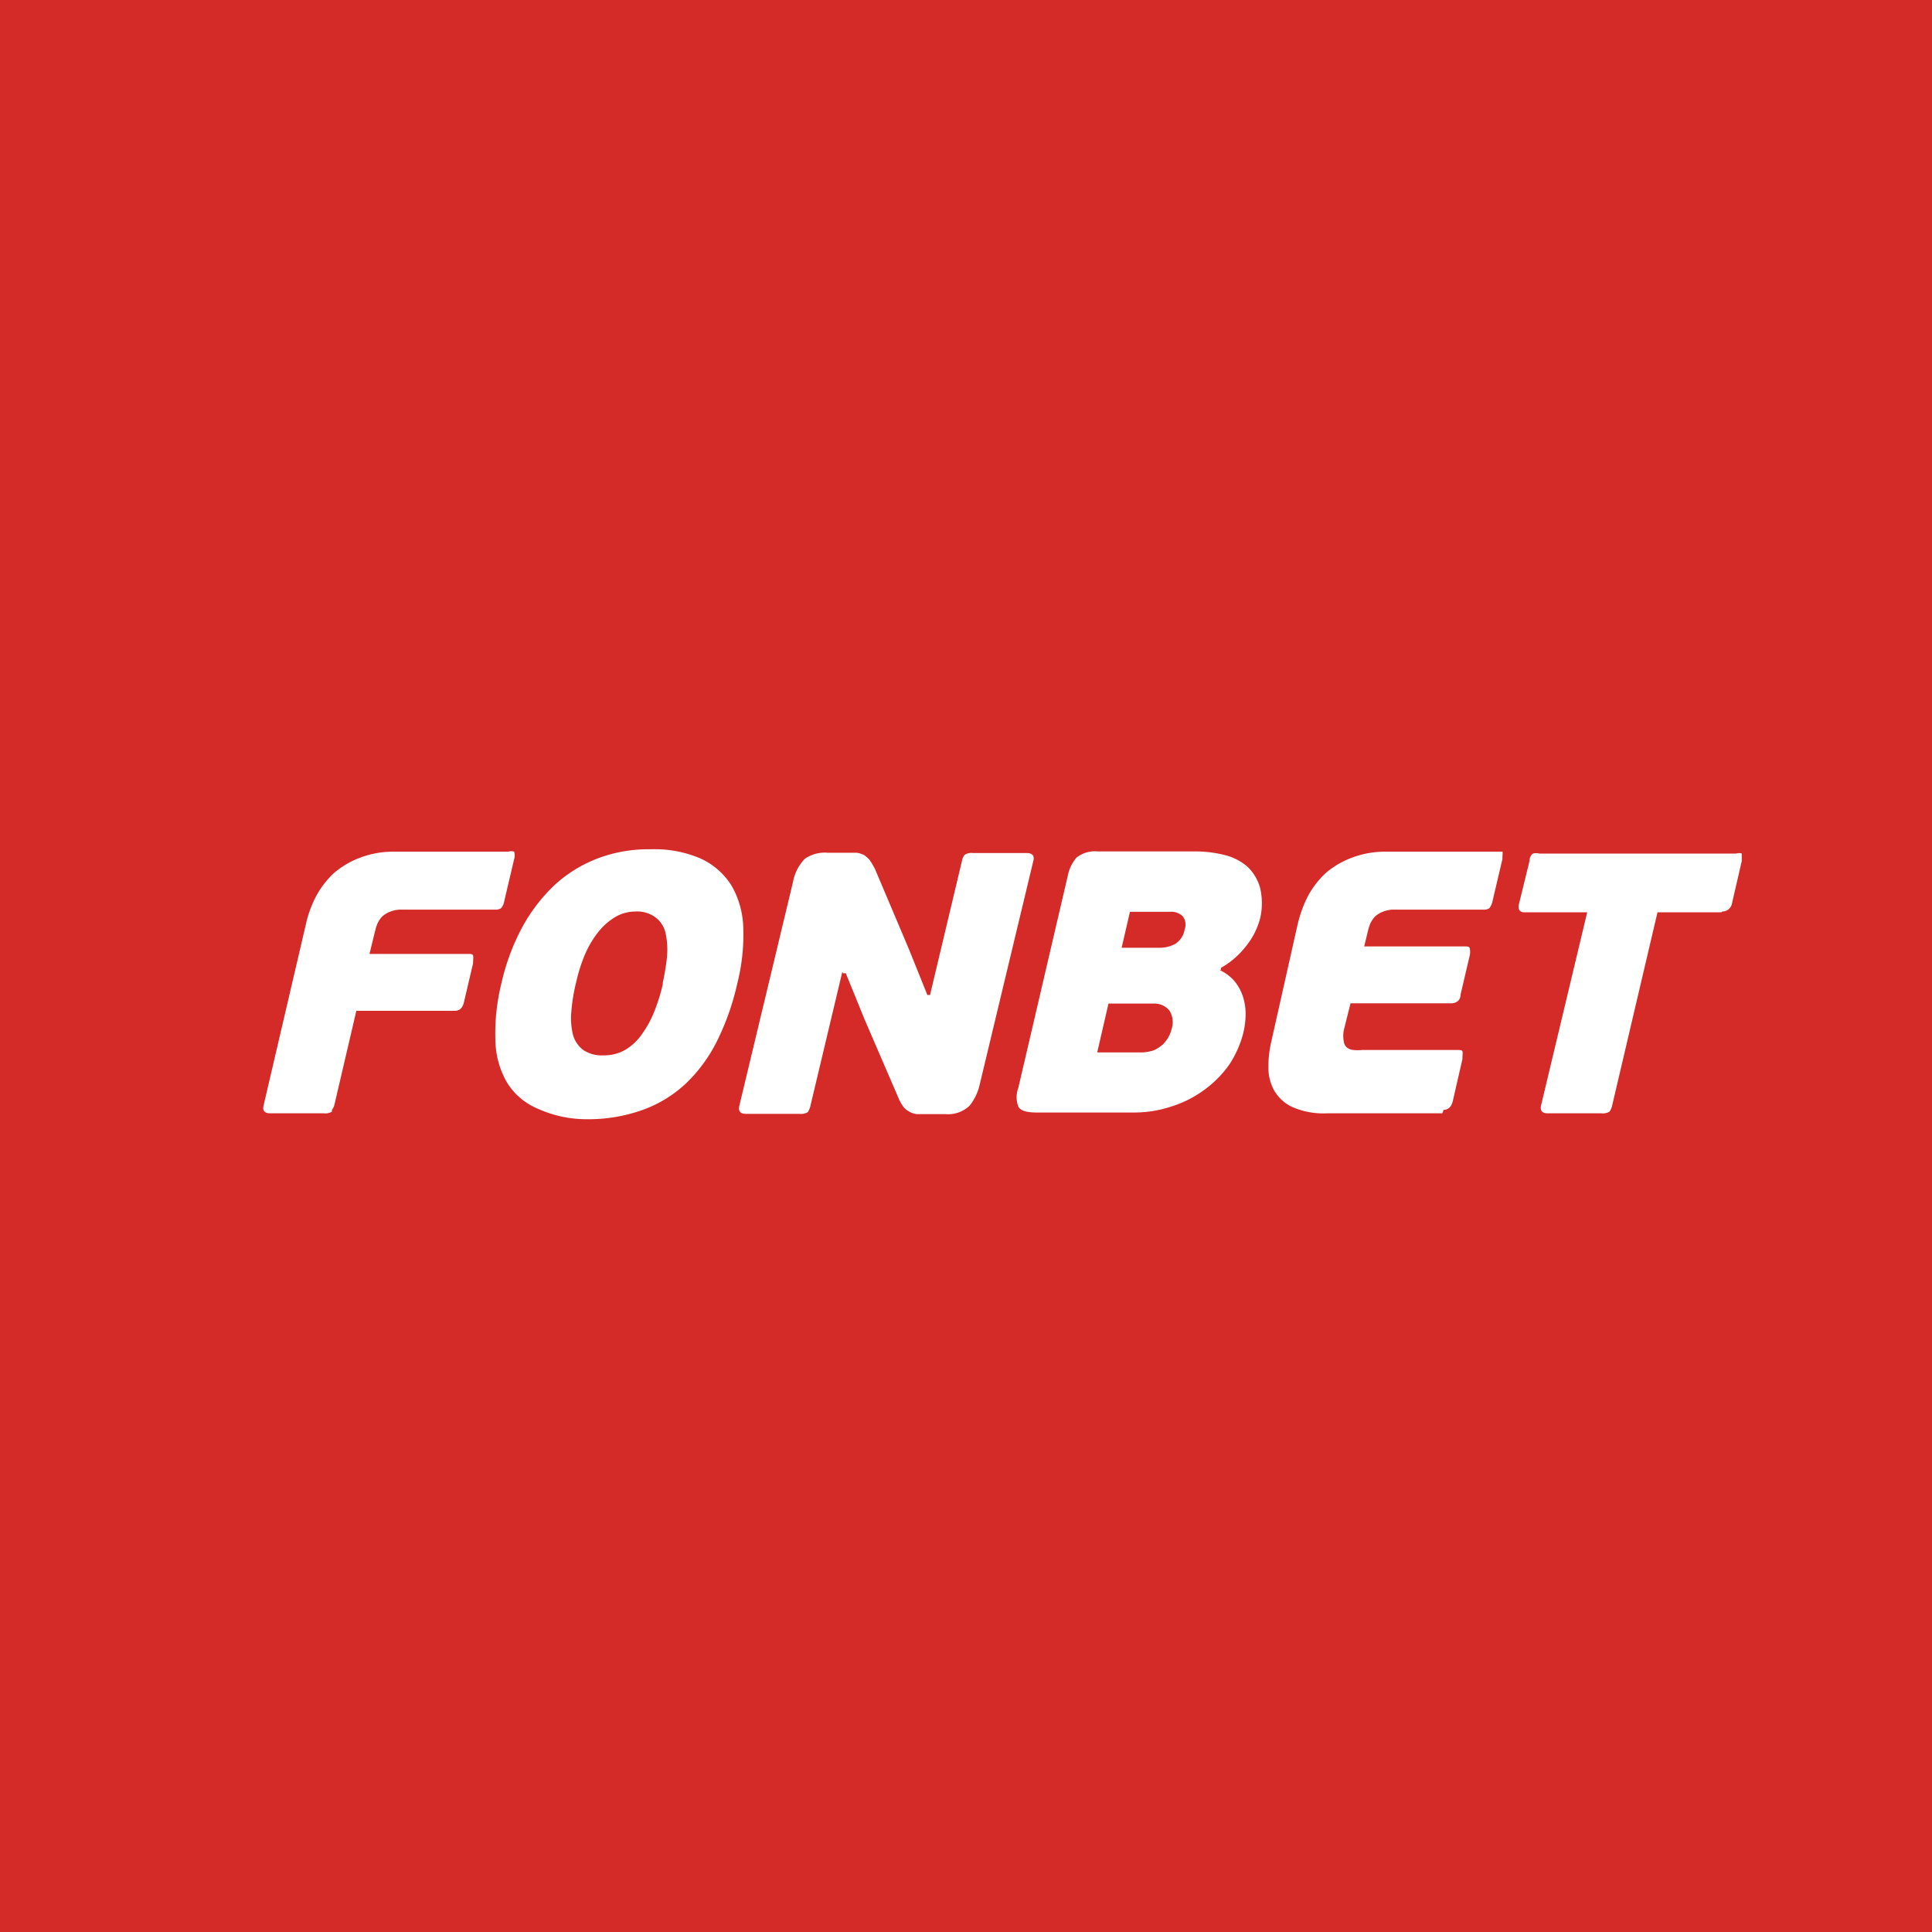 <svg xmlns="http://www.w3.org/2000/svg" viewBox="0 0 72 72"><rect x="0" y="0" width="72" height="72" fill="#333333" stroke="none"/><defs><style>.cls-1{fill:#c1272d;}.cls-1,.cls-2{opacity:0.08;}.cls-2{fill:blue;}.cls-3{fill:#d42a28;}.cls-4{fill:#fff;}</style></defs><g id="Guids_-_Keep_Off_When_Exporting" data-name="Guids - Keep Off When Exporting"><rect class="cls-1" width="8" height="72"/><rect class="cls-1" x="64" width="8" height="72"/><rect class="cls-2" x="26" y="26" width="20" height="72" transform="translate(-26 98) rotate(-90)"/><rect class="cls-2" x="26" y="-26" width="20" height="72" transform="translate(26 46) rotate(-90)"/></g><g id="Contant"><rect class="cls-3" x="-0.62" y="-1.4" width="74.23" height="74.05"/><path id="path16" class="cls-4" d="M12.37,41.43a.5.5,0,0,1-.3.06h-2c-.21,0-.29-.1-.25-.28l1.59-6.81a4.18,4.18,0,0,1,.37-1,3.37,3.37,0,0,1,.65-.85,3.23,3.23,0,0,1,1-.59,3.47,3.47,0,0,1,1.3-.22h4.22a.3.3,0,0,1,.21,0,.47.47,0,0,1,0,.28l-.37,1.57a.53.53,0,0,1-.11.25.34.34,0,0,1-.22.06H15a1.1,1.1,0,0,0-.47.08.9.9,0,0,0-.29.18,1,1,0,0,0-.17.25,1.8,1.8,0,0,0-.09.28l-.21.86h3.66c.11,0,.18,0,.2.06s0,.13,0,.29l-.34,1.45c-.05.21-.16.32-.34.32H13.28l-.81,3.47a.5.5,0,0,1-.1.22"/><path id="path18" class="cls-4" d="M24.7,36.62a8.09,8.09,0,0,0,.16-1,2.88,2.88,0,0,0-.06-.86,1,1,0,0,0-.37-.57,1.14,1.14,0,0,0-.75-.22,1.48,1.48,0,0,0-.76.21,2.37,2.37,0,0,0-.63.56,3.71,3.71,0,0,0-.49.83,6,6,0,0,0-.32,1,6.86,6.86,0,0,0-.19,1.15,2.6,2.6,0,0,0,.07.87,1.07,1.07,0,0,0,.39.55,1.26,1.26,0,0,0,.75.19,1.58,1.58,0,0,0,.81-.21,2,2,0,0,0,.62-.59,3.81,3.81,0,0,0,.46-.85,6.71,6.71,0,0,0,.31-1m2.77,0a9.42,9.42,0,0,1-.74,2.1,5.7,5.7,0,0,1-1.15,1.58,4.65,4.65,0,0,1-1.62,1,6,6,0,0,1-2.11.35A4.43,4.43,0,0,1,20,41.3a2.44,2.44,0,0,1-1.13-1,3.28,3.28,0,0,1-.41-1.57,7.78,7.78,0,0,1,.23-2.1,8.21,8.21,0,0,1,.77-2.07A6.3,6.3,0,0,1,20.65,33a5,5,0,0,1,1.6-1,5.34,5.34,0,0,1,2-.35,4.31,4.31,0,0,1,1.87.35,2.67,2.67,0,0,1,1.14,1,3.33,3.33,0,0,1,.44,1.58,7.43,7.43,0,0,1-.22,2.06"/><path id="path20" class="cls-4" d="M43.67,38.32a.8.8,0,0,0-.09-.66A.72.72,0,0,0,43,37.4H41.31l-.42,1.82h1.63a1.42,1.42,0,0,0,.48-.08,1.33,1.33,0,0,0,.34-.22,1.23,1.23,0,0,0,.33-.6m-1.87-3h1.45a1.21,1.21,0,0,0,.54-.14.78.78,0,0,0,.36-.55.51.51,0,0,0-.07-.48.61.61,0,0,0-.47-.17h-1.5Zm3.65.83a1.62,1.62,0,0,1,.56.42,1.76,1.76,0,0,1,.31.57,2.07,2.07,0,0,1,.1.66,3.07,3.07,0,0,1-.08.67,3.82,3.82,0,0,1-.54,1.22,4,4,0,0,1-.94.94,4.11,4.11,0,0,1-1.22.61,4.35,4.35,0,0,1-1.39.22H38.63c-.38,0-.6-.07-.68-.22a1,1,0,0,1,0-.7l1.84-7.89a1.48,1.48,0,0,1,.33-.69,1.1,1.1,0,0,1,.79-.23h3.62a4.43,4.43,0,0,1,1.13.14,2,2,0,0,1,.84.44,1.71,1.71,0,0,1,.46.78,2.47,2.47,0,0,1,0,1.14,2.77,2.77,0,0,1-.54,1.05,3.1,3.1,0,0,1-.92.79l0,.08"/><path id="path22" class="cls-4" d="M53.75,41.49h-4.3a2.87,2.87,0,0,1-1.3-.24,1.5,1.5,0,0,1-.67-.62,1.73,1.73,0,0,1-.21-.85,4.08,4.08,0,0,1,.1-.93l1-4.45a4.68,4.68,0,0,1,.37-1,3.37,3.37,0,0,1,.65-.85,3.23,3.23,0,0,1,1-.59,3.51,3.51,0,0,1,1.3-.22h4.1c.11,0,.18,0,.2,0s0,.13,0,.28l-.37,1.57a.66.66,0,0,1-.11.25.35.35,0,0,1-.23.06H52a1.1,1.1,0,0,0-.47.08.9.9,0,0,0-.29.18,1,1,0,0,0-.17.25,1.8,1.8,0,0,0-.09.28l-.14.58h3.73c.11,0,.17,0,.2.06a.62.62,0,0,1,0,.29l-.34,1.45c0,.21-.16.32-.34.32H50.33l-.25,1a1.08,1.08,0,0,0,0,.42.33.33,0,0,0,.12.23.43.43,0,0,0,.24.09,1.72,1.72,0,0,0,.33,0h3.53c.11,0,.18,0,.2.05s0,.13,0,.29l-.36,1.57c-.05.21-.17.32-.34.32"/><path id="path24" class="cls-4" d="M64.15,34H61.77L60.08,41.2a.63.63,0,0,1-.1.23.5.5,0,0,1-.3.06h-2c-.21,0-.29-.1-.25-.29L59.15,34H56.82c-.19,0-.26-.11-.21-.32L57,32.09c0-.15.08-.25.13-.28a.48.48,0,0,1,.24,0h7.33a.32.32,0,0,1,.21,0s0,.13,0,.28l-.36,1.56a.37.37,0,0,1-.37.32"/><path id="path26" class="cls-4" d="M31.39,36.22l-1.19,5a.63.63,0,0,1-.1.23.5.5,0,0,1-.3.06h-2c-.21,0-.29-.1-.25-.29l2-8.34A1.67,1.67,0,0,1,30,32a1.31,1.31,0,0,1,.85-.22h.72l.36,0a.88.88,0,0,1,.26.08,1,1,0,0,1,.22.19,3.08,3.08,0,0,1,.2.34l1.27,3,.68,1.69h.1l1.19-5a.45.45,0,0,1,.11-.23.47.47,0,0,1,.3-.06h2c.21,0,.3.1.25.29l-2,8.34a1.94,1.94,0,0,1-.38.79,1.16,1.16,0,0,1-.9.31h-.72l-.35,0a.78.78,0,0,1-.27-.09.73.73,0,0,1-.22-.18,1.52,1.52,0,0,1-.19-.34l-1.26-2.92-.7-1.72h-.1"/></g></svg>